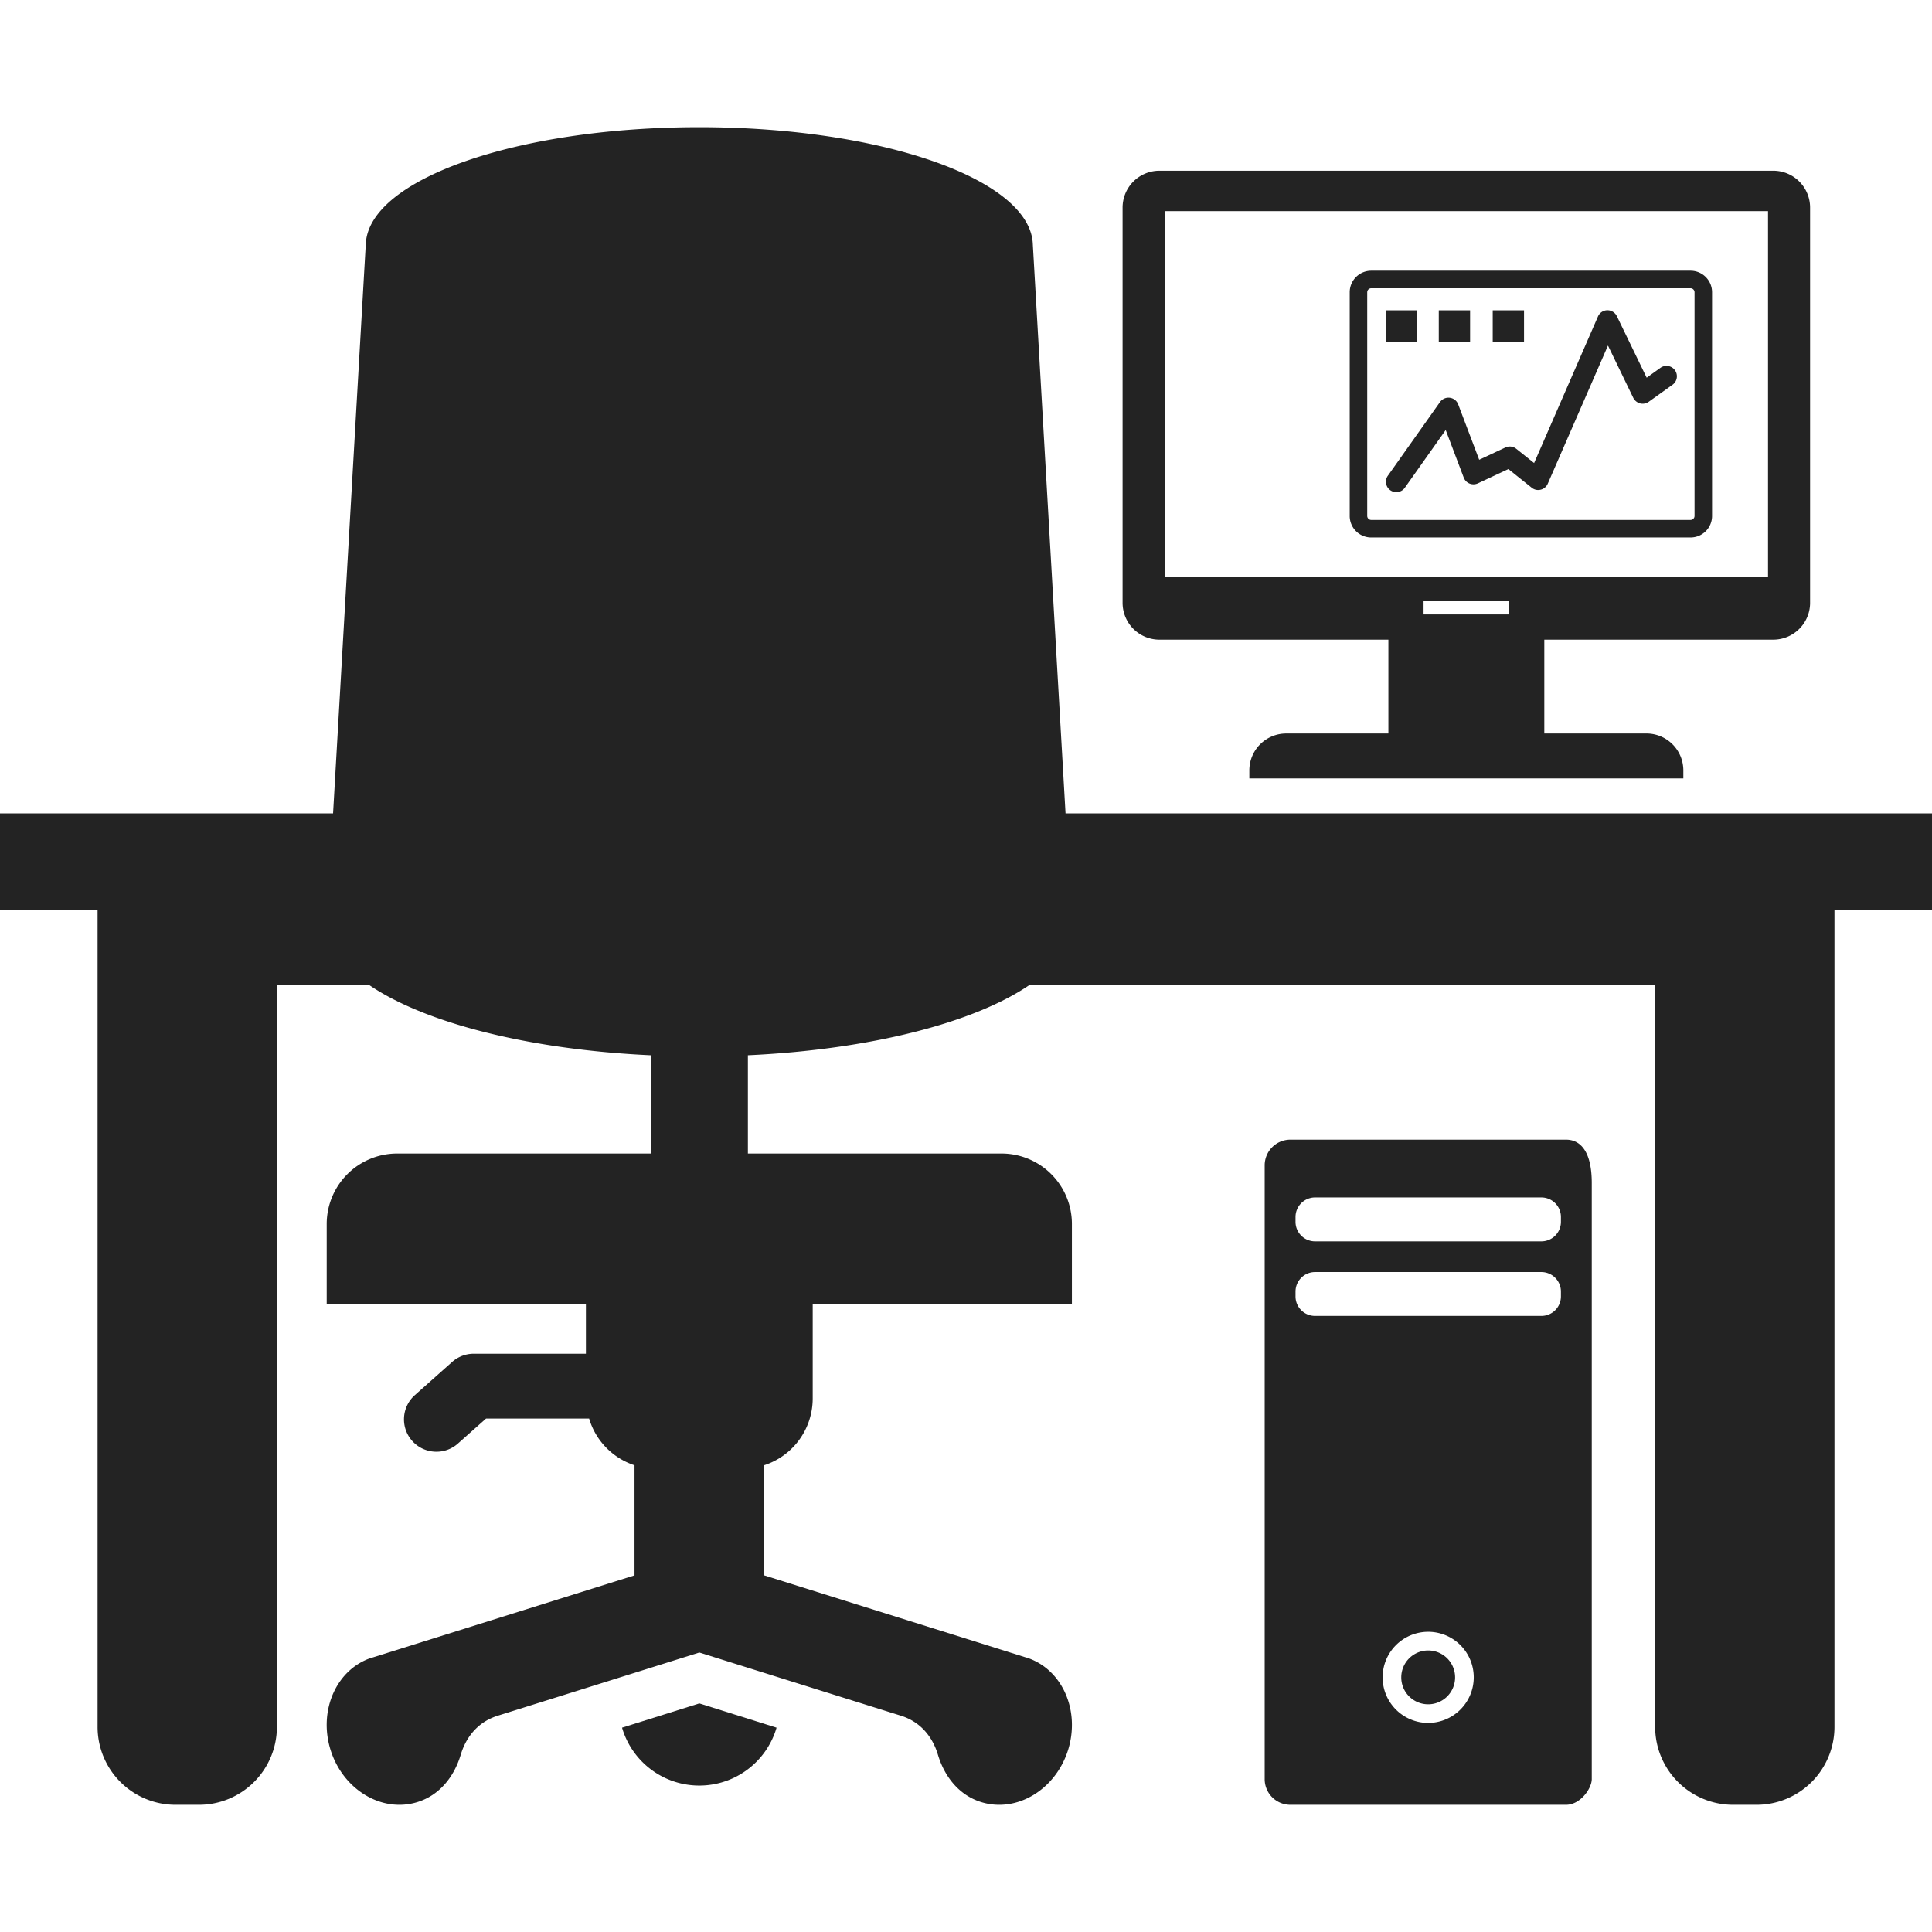 <svg xmlns="http://www.w3.org/2000/svg" viewBox="0 0 768 768"><title>Prescribe</title><path d="M423.568,323.332c-4.4-76.57-12.99-226.078-13-226.119-.787-25.826-59.809-46.655-132.588-46.655S146.191,71.387,145.4,97.213c-.014.041-8.6,149.66-13,226.119H0v38.273H38.788V686.451a30.98,30.98,0,0,0,30.99,30.991h9.328a30.983,30.983,0,0,0,30.963-30.991V391.441h36.512c21.843,14.994,63.178,25.771,112.088,28.04v39.066H157.851a28.013,28.013,0,0,0-27.978,28.011v31.828H232.912v19.741h-44.6a12.914,12.914,0,0,0-8.562,3.257l-14.827,13.2a12.87,12.87,0,0,0,8.563,22.5,12.744,12.744,0,0,0,8.555-3.26l11.172-9.924h40.974a27.874,27.874,0,0,0,18.042,18.571v43.759l-104.1,32.648a1.084,1.084,0,0,1-.139.012c-14.139,4.427-21.538,20.884-16.582,36.754,4.984,15.874,20.466,25.132,34.59,20.691,8.639-2.687,14.444-9.926,17.1-18.629.939-3.173,4.113-12.347,14.792-15.691,2.854-.877,58.633-18.377,80.106-25.114,21.468,6.737,77.247,24.237,80.108,25.114,10.678,3.344,13.847,12.518,14.786,15.691,2.658,8.7,8.45,15.942,17.068,18.629,14.131,4.441,29.613-4.817,34.619-20.691,4.941-15.87-2.48-32.327-16.6-36.754a.507.507,0,0,1-.111-.012L303.745,626.224V582.465a27.9,27.9,0,0,0,19.318-26.494V518.386H426.1V486.558a28,28,0,0,0-28-28.011h-100.8V419.481c48.909-2.269,90.25-13.046,112.088-28.04H657.948v295.01a30.987,30.987,0,0,0,30.988,30.991h9.329a30.973,30.973,0,0,0,30.961-30.991V361.605H768V323.332Z" style="fill:#232323"/><path d="M622.523,453.033H512.955a10.213,10.213,0,0,0-10.225,10.22V707.224a10.212,10.212,0,0,0,10.225,10.218H622.523c5.652,0,10.212-6.432,10.226-10.218V470.268C632.749,457.6,628.175,453.033,622.523,453.033ZM567.746,684.891a18.113,18.113,0,1,1,18.093-18.126A18.135,18.135,0,0,1,567.746,684.891ZM620.49,515.349a7.752,7.752,0,0,1-7.768,7.757H522.757a7.751,7.751,0,0,1-7.769-7.757v-1.908a7.765,7.765,0,0,1,7.769-7.782h89.965a7.766,7.766,0,0,1,7.768,7.782Zm0-29.667a7.764,7.764,0,0,1-7.768,7.78H522.757a7.763,7.763,0,0,1-7.769-7.78V483.8a7.768,7.768,0,0,1,7.769-7.8h89.965a7.769,7.769,0,0,1,7.768,7.8Z" style="fill:#232323"/><path d="M567.746,656.088a10.7,10.7,0,1,0,10.678,10.677A10.694,10.694,0,0,0,567.746,656.088Z" style="fill:#232323"/><path d="M460.907,254.279h91v37.3H511.292a14.666,14.666,0,0,0-14.661,14.676v3.173H669.153v-3.173A14.665,14.665,0,0,0,654.5,291.576H613.884v-37.3h90.994a14.652,14.652,0,0,0,14.66-14.66V82.525a14.653,14.653,0,0,0-14.66-14.661H460.907a14.651,14.651,0,0,0-14.66,14.661V239.619A14.651,14.651,0,0,0,460.907,254.279Zm138.985-10.035h-34v-5.236h34ZM462.981,83.917H702.817V229.47H462.981Z" style="fill:#232323"/><path d="M672.006,107.611H545.094a8.564,8.564,0,0,0-8.561,8.561v88.922a8.554,8.554,0,0,0,8.561,8.56H672.006a8.556,8.556,0,0,0,8.563-8.56V116.172A8.565,8.565,0,0,0,672.006,107.611Zm1.6,97.483a1.6,1.6,0,0,1-1.6,1.585H545.094a1.6,1.6,0,0,1-1.6-1.585V116.172a1.6,1.6,0,0,1,1.6-1.586H672.006a1.6,1.6,0,0,1,1.6,1.586Z" style="fill:#232323"/><path d="M660.048,146.219l-5.469,3.927-11.862-24.478a4.187,4.187,0,0,0-3.814-2.34,4.139,4.139,0,0,0-3.69,2.493l-25.38,58.25-7.087-5.654a4.116,4.116,0,0,0-4.33-.529L588,182.763l-8.34-22a4.129,4.129,0,0,0-7.239-.932l-20.758,29.332a4.134,4.134,0,0,0,6.738,4.79l16.289-23.014,7.17,18.923a4.118,4.118,0,0,0,2.312,2.366,4.168,4.168,0,0,0,3.313-.084l12.112-5.68,9.272,7.406a4.037,4.037,0,0,0,3.564.795,4.1,4.1,0,0,0,2.812-2.354l23.946-54.948,10.067,20.8a4.273,4.273,0,0,0,2.7,2.2,4.161,4.161,0,0,0,3.426-.639l9.478-6.779a4.135,4.135,0,1,0-4.817-6.723Z" style="fill:#232323"/><rect x="550.83" y="123.358" width="12.447" height="12.447" style="fill:#232323"/><rect x="571.937" y="123.358" width="12.446" height="12.447" style="fill:#232323"/><rect x="593.377" y="123.358" width="12.447" height="12.447" style="fill:#232323"/><path d="M247.273,686.784a32,32,0,0,0,61.422,0c-11.13-3.508-22.289-7-30.7-9.646C269.581,679.782,258.4,683.29,247.273,686.784Z" style="fill:#232323"/></svg>